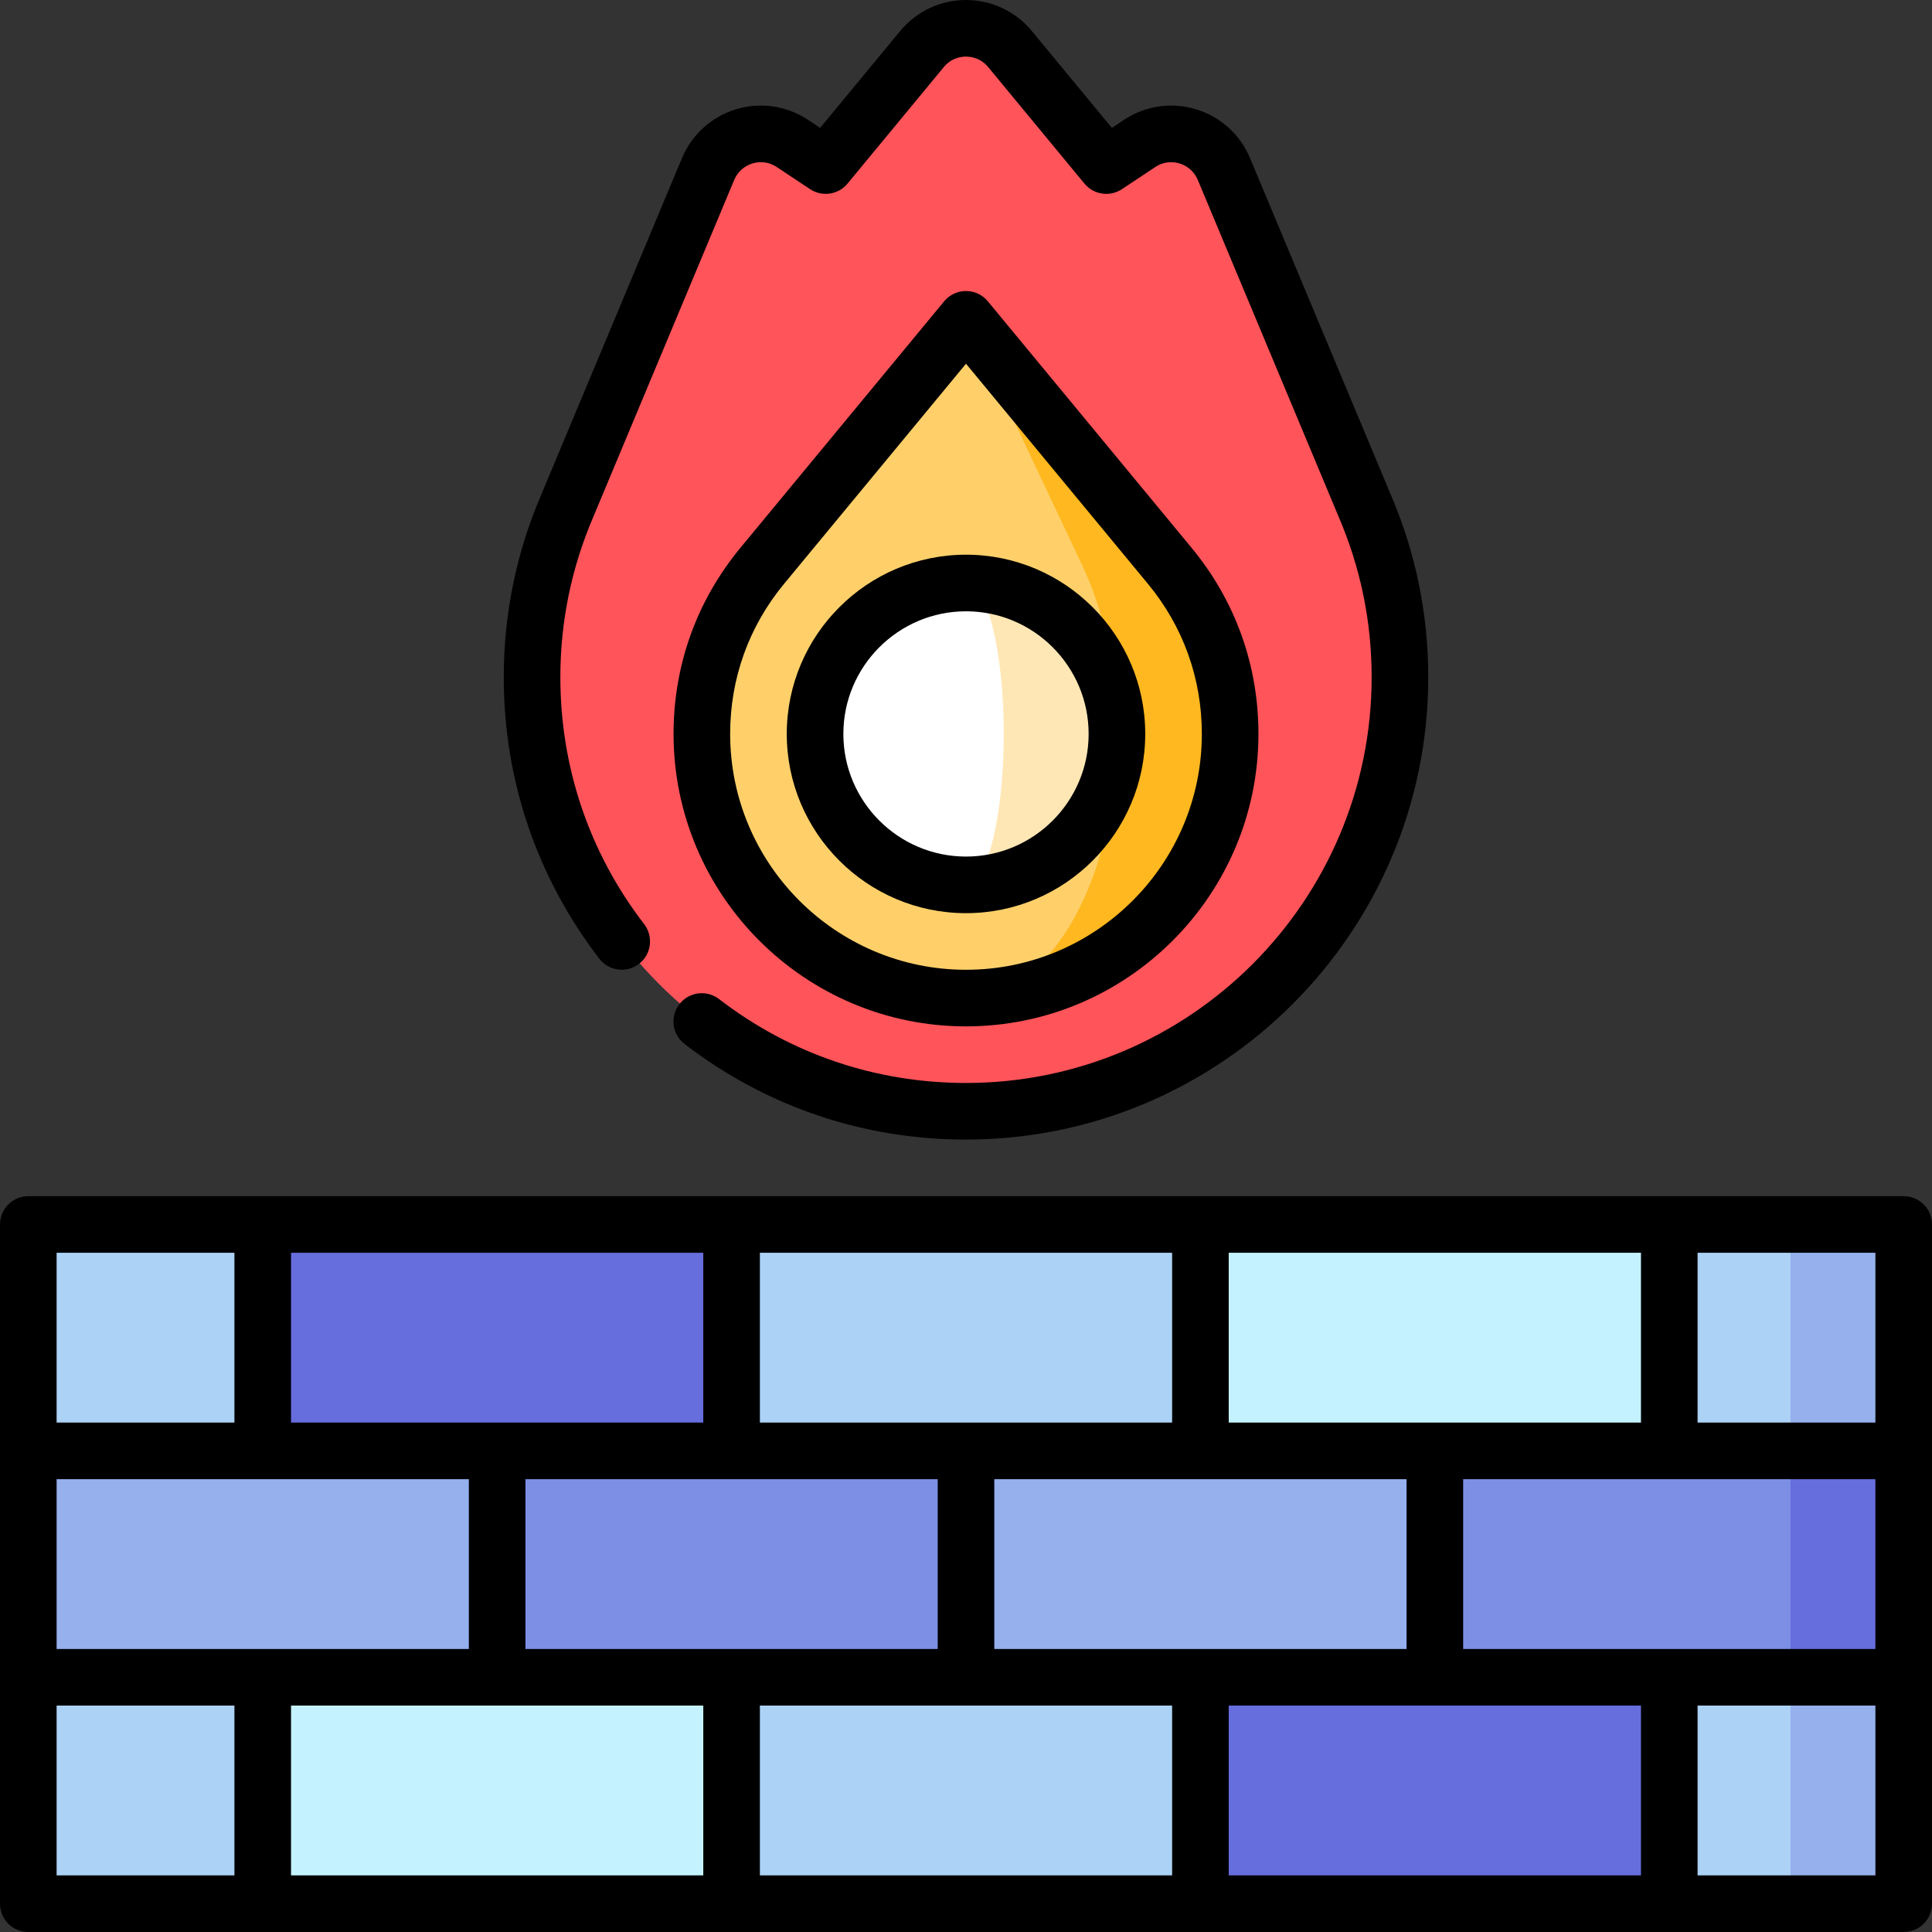 <svg id="Capa_1" enable-background="new 0 0 512 512" height="512" viewBox="0 0 512 512" width="512" xmlns="http://www.w3.org/2000/svg"><rect x="0" y="0" width="512" height="512" fill="#333333" stroke="none"/><g><path d="m361.683 134.078-37.339-89.295c-3.666-8.767-14.406-12.026-22.322-6.774l-8.844 5.867c-9.254-11.2-18.015-21.803-25.516-30.882-6.052-7.325-17.269-7.325-23.321-.001-7.621 9.224-16.345 19.782-25.517 30.883l-8.844-5.867c-7.917-5.252-18.656-1.993-22.322 6.774l-37.333 89.281c-5.988 13.93-9.323 29.271-9.323 45.396 0 63.535 51.487 115.041 115 115.041s115-51.505 115-115.041c-.002-16.121-3.335-31.456-9.319-45.382z" fill="#ff545a"/><path d="m309.99 149.95-53.99-65.33v179.88c38.6 0 70-31.4 70-70 0-16.48-5.53-31.88-16.01-44.55z" fill="#ffb820"/><path d="m286.85 149.95c5.99 12.67 9.15 28.07 9.15 44.55 0 38.6-17.94 70-40 70-38.6 0-70-31.4-70-70 0-16.48 5.53-31.88 16.01-44.55l53.99-65.33z" fill="#ffd06a"/><path d="m256 154.5v80c22.091 0 40-17.909 40-40s-17.909-40-40-40z" fill="#ffe7b5"/><path d="m266 194.5c0-22.091-4.477-40-10-40-22.091 0-40 17.909-40 40s17.909 40 40 40c5.523 0 10-17.909 10-40z" fill="#fff"/><path d="m504.5 444.5v60h-30l-64.25-82.5z" fill="#95b0ed"/><path d="m474.5 422v82.5h-32.12l-62.13-82.5z" fill="#acd2f6"/><path d="m256 422 62.13 82.5h124.25v-82.5z" fill="#666ddc"/><path d="m131.75 422 62.13 82.5h124.25v-82.5z" fill="#acd2f6"/><path d="m131.75 422-62.12 82.5h-62.13v-60z" fill="#acd2f6"/><path d="m69.63 422h124.25v82.5h-124.25z" fill="#c4f3ff"/><path d="m504.5 384.5v-60h-30l-64.25 82.5z" fill="#95b0ed"/><path d="m474.5 407v-82.5h-32.12l-62.13 82.5z" fill="#acd2f6"/><path d="m256 407 62.13-82.5h124.25v82.5z" fill="#c4f3ff"/><path d="m131.75 407 62.13-82.5h124.25v82.5z" fill="#acd2f6"/><path d="m131.75 407-62.12-82.5h-62.13v60z" fill="#acd2f6"/><path d="m69.63 324.5h124.25v82.5h-124.25z" fill="#666ddc"/><path d="m504.5 384.5v60h-30l-30-30 30-30z" fill="#666ddc"/><path d="m380.25 384.5-30 30 30 30h94.25v-60z" fill="#7d8fe5"/><path d="m256 384.5-30 30 30 30h124.25v-60z" fill="#95b0ed"/><path d="m131.75 384.5-30 30 30 30h124.25v-60z" fill="#7d8fe5"/><path d="m7.5 384.5h124.25v60h-124.25z" fill="#95b0ed"/><path d="m256 242c26.191 0 47.5-21.309 47.5-47.5s-21.309-47.5-47.5-47.5-47.5 21.308-47.5 47.5 21.309 47.5 47.5 47.5zm0-80c17.921 0 32.5 14.579 32.5 32.5s-14.579 32.5-32.5 32.5-32.5-14.58-32.5-32.5 14.579-32.5 32.5-32.5z"/><path d="m256 272c42.733 0 77.5-34.766 77.5-77.5 0-18.243-6.13-35.301-17.726-49.33l-53.993-65.328c-1.425-1.724-3.545-2.722-5.781-2.722s-4.356.998-5.781 2.722c0 0-53.668 64.932-53.99 65.322-11.6 14.036-17.729 31.094-17.729 49.336 0 42.734 34.767 77.5 77.5 77.5zm-48.214-117.275 48.214-58.333 48.212 58.334c9.348 11.308 14.288 25.062 14.288 39.774 0 34.462-28.037 62.5-62.5 62.5s-62.5-28.038-62.5-62.5c0-14.711 4.94-28.466 14.286-39.775z"/><path d="m504.5 317h-497c-4.143 0-7.5 3.358-7.5 7.5v180c0 4.142 3.357 7.5 7.5 7.5h497c4.143 0 7.5-3.358 7.5-7.5v-180c0-4.142-3.357-7.5-7.5-7.5zm-7.5 60h-47.125v-45h47.125zm-171.375 0v-45h109.25v45zm-62.125 60v-45h109.25v45zm-124.25 0v-45h109.25v45zm171.375-60h-109.25v-45h109.25zm-124.25 0h-109.25v-45h109.25zm-62.125 15v45h-109.25v-45zm62.125 60v45h-109.25v-45zm15 0h109.25v45h-109.25zm124.25 0h109.25v45h-109.25zm62.125-15v-45h109.25v45zm-325.625-105v45h-47.125v-45zm-47.125 120h47.125v45h-47.125zm434.875 45v-45h47.125v45z"/><path d="m169.337 255.438c3.284-2.523 3.901-7.232 1.378-10.517-14.533-18.917-22.215-41.553-22.215-65.462 0-14.707 2.932-28.984 8.742-42.502l37.333-89.281c.882-2.108 2.642-3.698 4.827-4.361 1.284-.389 3.826-.786 6.431.943l8.845 5.867c3.196 2.12 7.48 1.487 9.928-1.473l25.517-30.883c1.99-2.409 4.536-2.769 5.877-2.769s3.888.36 5.879 2.771l25.516 30.883c2.446 2.959 6.732 3.595 9.928 1.473l8.846-5.868c2.604-1.727 5.146-1.332 6.43-.943 2.186.663 3.945 2.252 4.827 4.361l37.367 89.362c5.778 13.447 8.708 27.719 8.708 42.421-.001 59.297-48.226 107.54-107.501 107.54-23.907 0-46.54-7.689-65.453-22.235-3.283-2.526-7.992-1.911-10.518 1.373s-1.91 7.992 1.373 10.517c21.558 16.581 47.354 25.345 74.598 25.345 67.547 0 122.5-54.972 122.5-122.541 0-16.75-3.34-33.015-9.897-48.275l-37.34-89.295c-2.613-6.25-7.83-10.962-14.312-12.928-6.48-1.966-13.434-.946-19.075 2.798l-3.219 2.135-21.215-25.678c-4.314-5.221-10.671-8.216-17.443-8.216-6.77 0-13.127 2.995-17.44 8.216l-21.216 25.678-3.218-2.134c-5.643-3.744-12.597-4.763-19.076-2.798-6.481 1.966-11.698 6.678-14.312 12.928l-37.305 89.212c-6.591 15.332-9.933 31.602-9.933 48.358 0 27.243 8.756 53.04 25.32 74.601 2.524 3.283 7.231 3.902 10.518 1.377z"/></g></svg>
